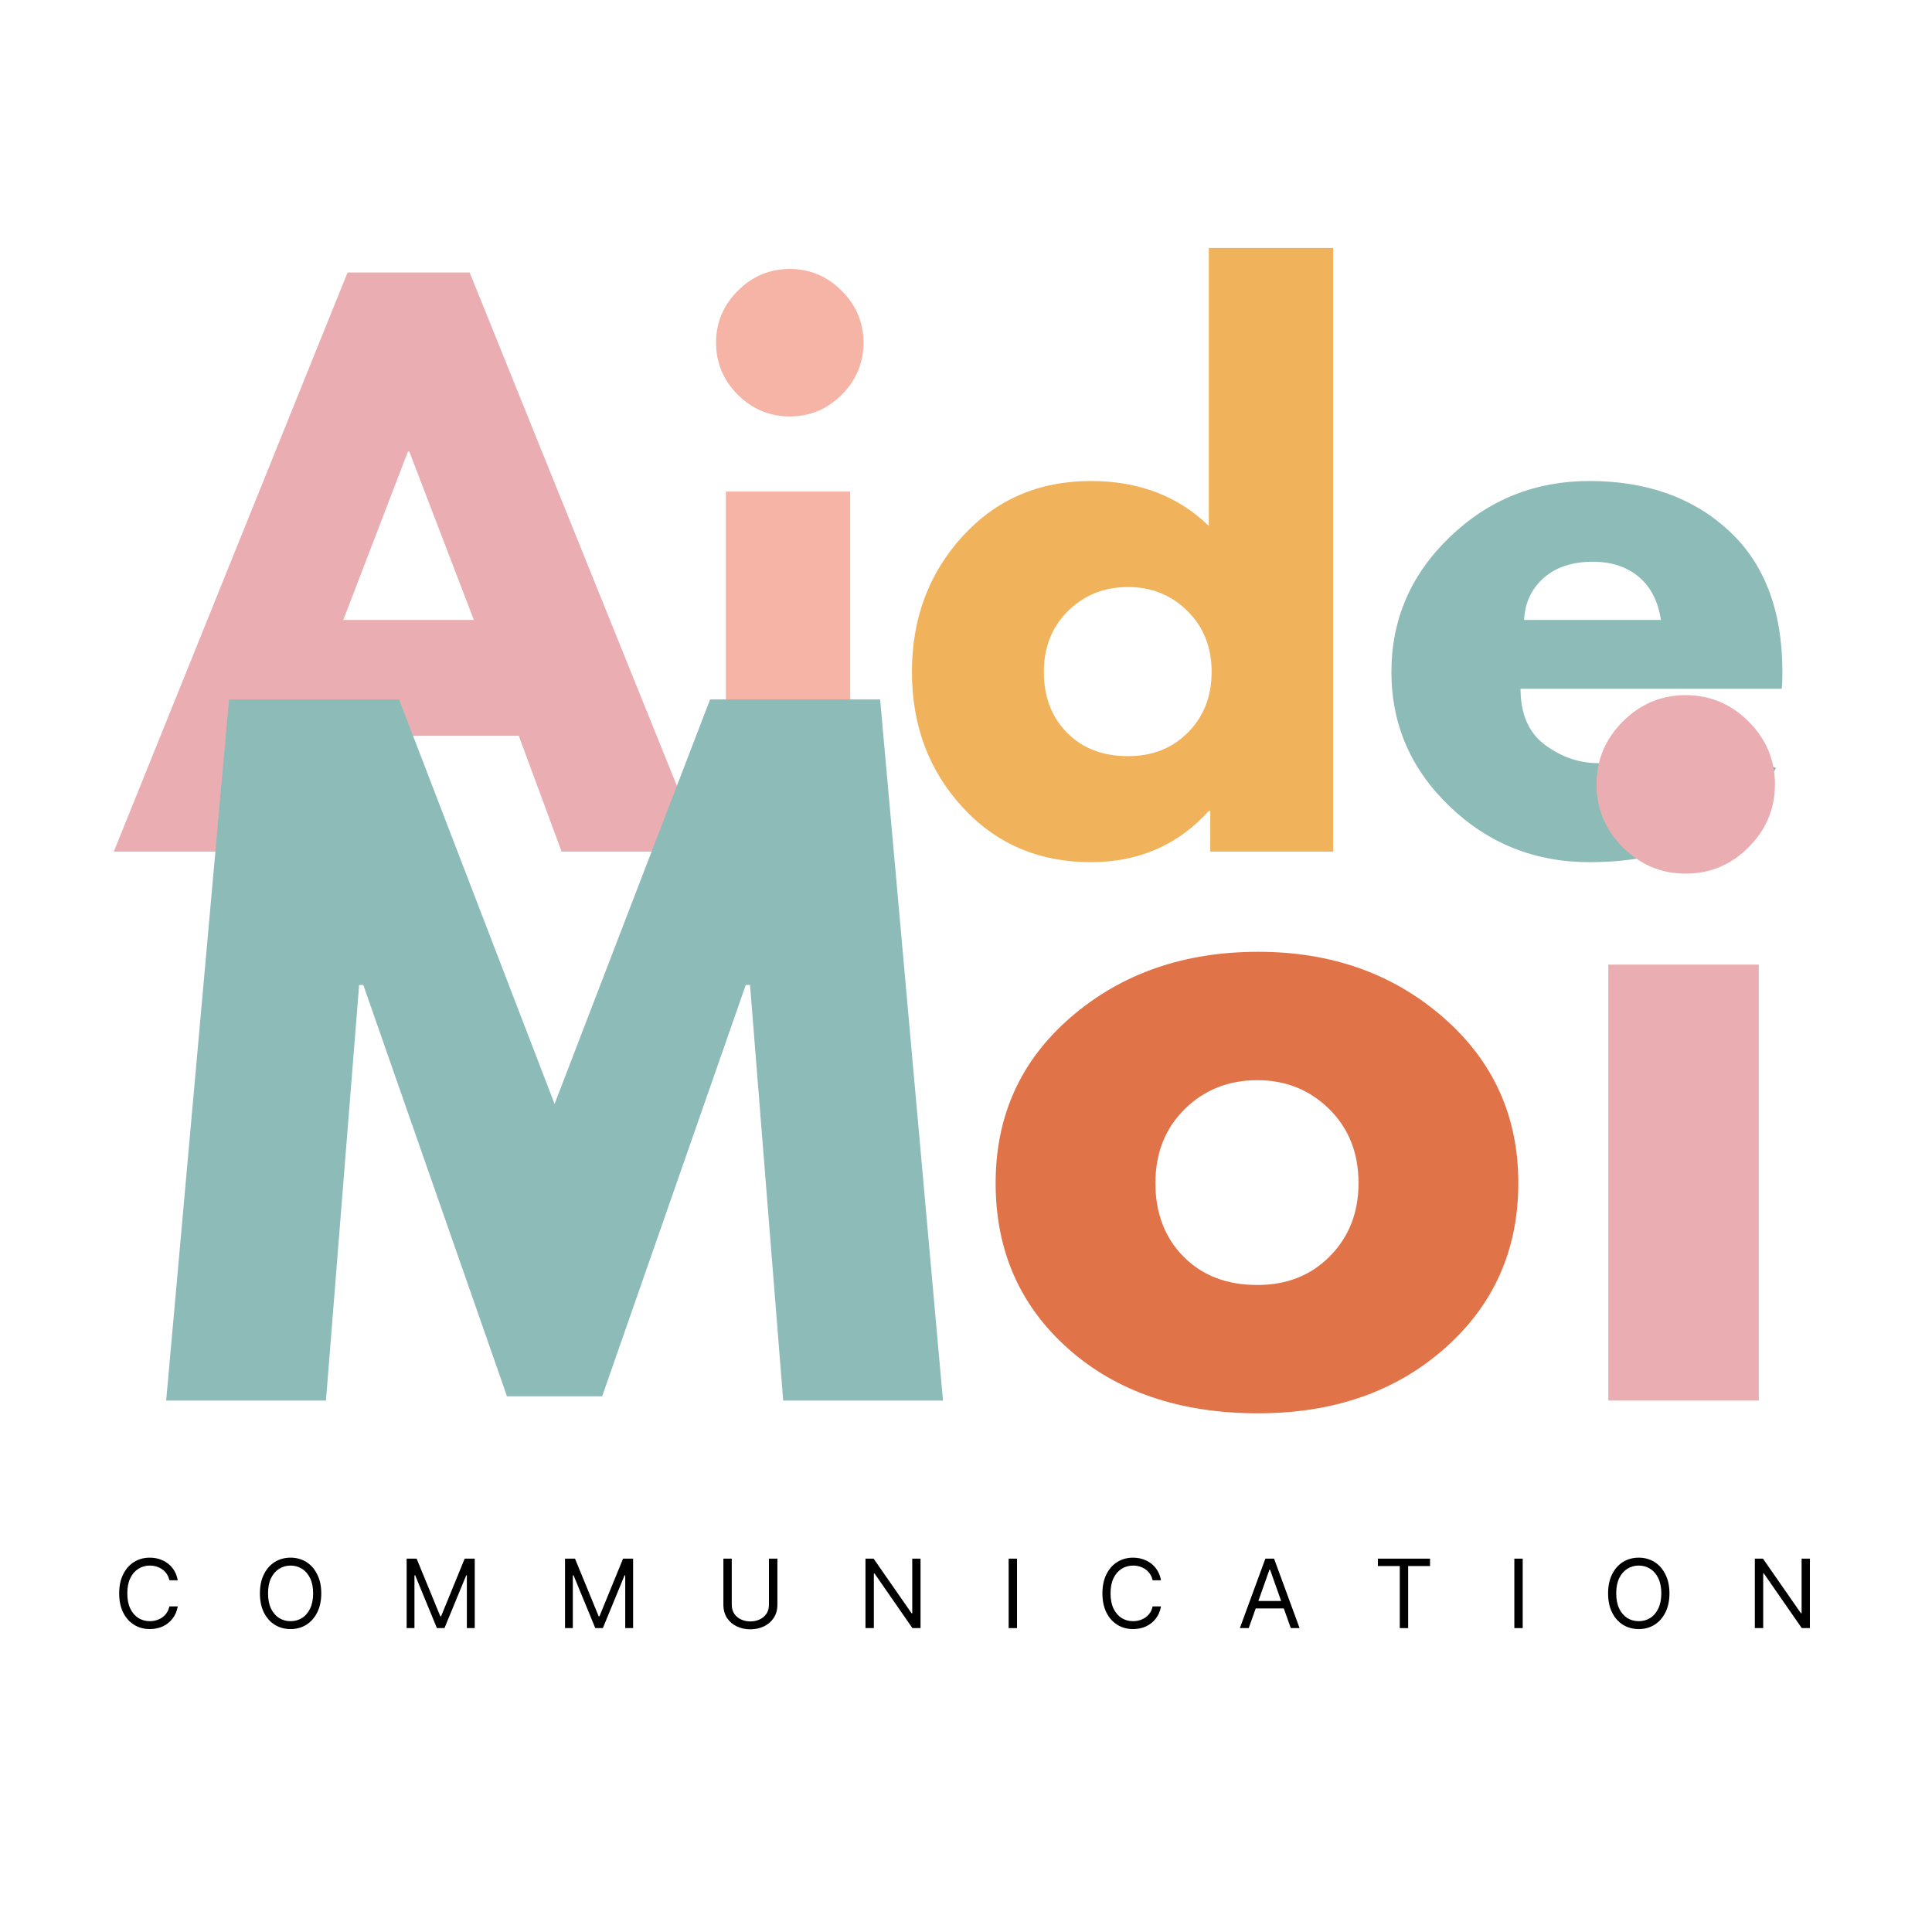 <svg xmlns="http://www.w3.org/2000/svg" xmlns:xlink="http://www.w3.org/1999/xlink" width="500" zoomAndPan="magnify" viewBox="0 0 375 375" height="500" preserveAspectRatio="xMidYMid meet" version="1.0"><defs><g/></defs><g fill="#eaaeb2" fill-opacity="1"><g transform="translate(25.898, 165.301)"><g><path d="M 65.266 -112.406 L 110.641 0 L 83.109 0 L 74.797 -22.484 L 32.016 -22.484 L 23.703 0 L -3.812 0 L 41.562 -112.406 Z M 66.078 -44.969 L 53.547 -77.656 L 53.281 -77.656 L 40.734 -44.969 Z M 66.078 -44.969 "/></g></g></g><g fill="#f5b4a5" fill-opacity="1"><g transform="translate(132.721, 165.301)"><g><path d="M 10.484 -108.859 C 13.305 -111.68 16.672 -113.094 20.578 -113.094 C 24.484 -113.094 27.844 -111.68 30.656 -108.859 C 33.469 -106.047 34.875 -102.688 34.875 -98.781 C 34.875 -94.875 33.469 -91.508 30.656 -88.688 C 27.844 -85.875 24.484 -84.469 20.578 -84.469 C 16.672 -84.469 13.305 -85.875 10.484 -88.688 C 7.672 -91.508 6.266 -94.875 6.266 -98.781 C 6.266 -102.688 7.672 -106.047 10.484 -108.859 Z M 8.172 -69.891 L 8.172 0 L 32.297 0 L 32.297 -69.891 Z M 8.172 -69.891 "/></g></g></g><g fill="#f0b35b" fill-opacity="1"><g transform="translate(173.863, 165.301)"><g><path d="M 12.938 -8.641 C 6.406 -15.773 3.141 -24.52 3.141 -34.875 C 3.141 -45.227 6.406 -53.992 12.938 -61.172 C 19.477 -68.348 27.789 -71.938 37.875 -71.938 C 47.145 -71.938 54.773 -69.031 60.766 -63.219 L 60.766 -117.172 L 84.891 -117.172 L 84.891 0 L 61.047 0 L 61.047 -7.906 L 60.766 -7.906 C 54.773 -1.27 47.145 2.047 37.875 2.047 C 27.789 2.047 19.477 -1.516 12.938 -8.641 Z M 33.453 -46.719 C 30.316 -43.633 28.75 -39.688 28.75 -34.875 C 28.75 -30.062 30.242 -26.133 33.234 -23.094 C 36.234 -20.051 40.188 -18.531 45.094 -18.531 C 49.82 -18.531 53.707 -20.07 56.75 -23.156 C 59.789 -26.25 61.312 -30.156 61.312 -34.875 C 61.312 -39.688 59.742 -43.633 56.609 -46.719 C 53.473 -49.812 49.633 -51.359 45.094 -51.359 C 40.469 -51.359 36.586 -49.812 33.453 -46.719 Z M 33.453 -46.719 "/></g></g></g><g fill="#8dbbb8" fill-opacity="1"><g transform="translate(266.932, 165.301)"><g><path d="M 78.891 -31.609 L 28.203 -31.609 C 28.203 -26.703 29.789 -23.066 32.969 -20.703 C 36.145 -18.348 39.598 -17.172 43.328 -17.172 C 47.234 -17.172 50.32 -17.691 52.594 -18.734 C 54.863 -19.773 57.453 -21.844 60.359 -24.938 L 77.797 -16.219 C 70.535 -4.039 58.457 2.047 41.562 2.047 C 31.02 2.047 21.977 -1.562 14.438 -8.781 C 6.906 -16.008 3.141 -24.707 3.141 -34.875 C 3.141 -45.051 6.906 -53.77 14.438 -61.031 C 21.977 -68.301 31.02 -71.938 41.562 -71.938 C 52.633 -71.938 61.645 -68.734 68.594 -62.328 C 75.551 -55.93 79.031 -46.781 79.031 -34.875 C 79.031 -33.238 78.984 -32.148 78.891 -31.609 Z M 28.891 -44.969 L 55.453 -44.969 C 54.91 -48.594 53.477 -51.379 51.156 -53.328 C 48.844 -55.285 45.867 -56.266 42.234 -56.266 C 38.242 -56.266 35.066 -55.219 32.703 -53.125 C 30.336 -51.039 29.066 -48.32 28.891 -44.969 Z M 28.891 -44.969 "/></g></g></g><g fill="#8dbbb8" fill-opacity="1"><g transform="translate(29.612, 271.852)"><g><path d="M 122.406 0 L 115.969 -80.672 L 115.141 -80.672 L 87.266 -0.828 L 68.797 -0.828 L 40.906 -80.672 L 40.094 -80.672 L 33.656 0 L 2.641 0 L 14.844 -136.094 L 47.844 -136.094 L 78.031 -57.578 L 108.219 -136.094 L 141.219 -136.094 L 153.422 0 Z M 122.406 0 "/></g></g></g><g fill="#e17349" fill-opacity="1"><g transform="translate(189.454, 271.852)"><g><path d="M 17.891 -10.062 C 8.492 -18.414 3.797 -29.133 3.797 -42.219 C 3.797 -55.312 8.688 -66.066 18.469 -74.484 C 28.258 -82.898 40.359 -87.109 54.766 -87.109 C 68.953 -87.109 80.91 -82.875 90.641 -74.406 C 100.379 -65.938 105.25 -55.211 105.25 -42.234 C 105.25 -29.254 100.488 -18.555 90.969 -10.141 C 81.457 -1.734 69.391 2.469 54.766 2.469 C 39.586 2.469 27.297 -1.707 17.891 -10.062 Z M 40.5 -56.578 C 36.707 -52.836 34.812 -48.051 34.812 -42.219 C 34.812 -36.395 36.625 -31.641 40.25 -27.953 C 43.883 -24.273 48.672 -22.438 54.609 -22.438 C 60.328 -22.438 65.023 -24.305 68.703 -28.047 C 72.391 -31.785 74.234 -36.516 74.234 -42.234 C 74.234 -48.055 72.336 -52.836 68.547 -56.578 C 64.754 -60.316 60.109 -62.188 54.609 -62.188 C 48.992 -62.188 44.289 -60.316 40.5 -56.578 Z M 40.5 -56.578 "/></g></g></g><g fill="#eaaeb2" fill-opacity="1"><g transform="translate(302.285, 271.852)"><g><path d="M 12.703 -131.812 C 16.109 -135.219 20.176 -136.922 24.906 -136.922 C 29.633 -136.922 33.703 -135.219 37.109 -131.812 C 40.523 -128.406 42.234 -124.336 42.234 -119.609 C 42.234 -114.879 40.523 -110.805 37.109 -107.391 C 33.703 -103.984 29.633 -102.281 24.906 -102.281 C 20.176 -102.281 16.109 -103.984 12.703 -107.391 C 9.297 -110.805 7.594 -114.879 7.594 -119.609 C 7.594 -124.336 9.297 -128.406 12.703 -131.812 Z M 9.891 -84.625 L 9.891 0 L 39.094 0 L 39.094 -84.625 Z M 9.891 -84.625 "/></g></g></g><g fill="#000000" fill-opacity="1"><g transform="translate(22.024, 316.015)"><g><path d="M 12.484 -9.281 L 10.859 -9.281 C 10.723 -9.895 10.469 -10.414 10.094 -10.844 C 9.719 -11.27 9.266 -11.594 8.734 -11.812 C 8.211 -12.031 7.656 -12.141 7.062 -12.141 C 6.238 -12.141 5.5 -11.93 4.844 -11.516 C 4.188 -11.109 3.66 -10.504 3.266 -9.703 C 2.879 -8.898 2.688 -7.914 2.688 -6.75 C 2.688 -5.582 2.879 -4.594 3.266 -3.781 C 3.66 -2.977 4.188 -2.367 4.844 -1.953 C 5.5 -1.547 6.238 -1.344 7.062 -1.344 C 7.656 -1.344 8.211 -1.453 8.734 -1.672 C 9.266 -1.891 9.719 -2.211 10.094 -2.641 C 10.469 -3.066 10.723 -3.594 10.859 -4.219 L 12.484 -4.219 C 12.316 -3.289 11.977 -2.5 11.469 -1.844 C 10.957 -1.188 10.32 -0.68 9.562 -0.328 C 8.801 0.016 7.969 0.188 7.062 0.188 C 5.906 0.188 4.879 -0.094 3.984 -0.656 C 3.086 -1.219 2.383 -2.016 1.875 -3.047 C 1.363 -4.086 1.109 -5.32 1.109 -6.75 C 1.109 -8.164 1.363 -9.391 1.875 -10.422 C 2.383 -11.461 3.086 -12.266 3.984 -12.828 C 4.879 -13.391 5.906 -13.672 7.062 -13.672 C 7.969 -13.672 8.801 -13.492 9.562 -13.141 C 10.32 -12.797 10.957 -12.297 11.469 -11.641 C 11.977 -10.984 12.316 -10.195 12.484 -9.281 Z M 12.484 -9.281 "/></g></g></g><g fill="#000000" fill-opacity="1"><g transform="translate(49.341, 316.015)"><g><path d="M 13.016 -6.75 C 13.016 -5.32 12.754 -4.086 12.234 -3.047 C 11.723 -2.016 11.02 -1.219 10.125 -0.656 C 9.227 -0.094 8.207 0.188 7.062 0.188 C 5.906 0.188 4.879 -0.094 3.984 -0.656 C 3.086 -1.219 2.383 -2.016 1.875 -3.047 C 1.363 -4.086 1.109 -5.32 1.109 -6.75 C 1.109 -8.164 1.363 -9.391 1.875 -10.422 C 2.383 -11.461 3.086 -12.266 3.984 -12.828 C 4.879 -13.391 5.906 -13.672 7.062 -13.672 C 8.207 -13.672 9.227 -13.391 10.125 -12.828 C 11.02 -12.266 11.723 -11.461 12.234 -10.422 C 12.754 -9.391 13.016 -8.164 13.016 -6.75 Z M 11.438 -6.75 C 11.438 -7.914 11.238 -8.898 10.844 -9.703 C 10.457 -10.504 9.93 -11.109 9.266 -11.516 C 8.609 -11.93 7.875 -12.141 7.062 -12.141 C 6.238 -12.141 5.5 -11.93 4.844 -11.516 C 4.188 -11.109 3.66 -10.504 3.266 -9.703 C 2.879 -8.898 2.688 -7.914 2.688 -6.75 C 2.688 -5.582 2.879 -4.594 3.266 -3.781 C 3.66 -2.977 4.188 -2.367 4.844 -1.953 C 5.5 -1.547 6.238 -1.344 7.062 -1.344 C 7.875 -1.344 8.609 -1.547 9.266 -1.953 C 9.93 -2.367 10.457 -2.977 10.844 -3.781 C 11.238 -4.594 11.438 -5.582 11.438 -6.75 Z M 11.438 -6.75 "/></g></g></g><g fill="#000000" fill-opacity="1"><g transform="translate(77.289, 316.015)"><g><path d="M 1.641 -13.484 L 3.578 -13.484 L 8.172 -2.297 L 8.328 -2.297 L 12.906 -13.484 L 14.859 -13.484 L 14.859 0 L 13.328 0 L 13.328 -10.25 L 13.203 -10.25 L 8.984 0 L 7.516 0 L 3.297 -10.25 L 3.156 -10.25 L 3.156 0 L 1.641 0 Z M 1.641 -13.484 "/></g></g></g><g fill="#000000" fill-opacity="1"><g transform="translate(108.029, 316.015)"><g><path d="M 1.641 -13.484 L 3.578 -13.484 L 8.172 -2.297 L 8.328 -2.297 L 12.906 -13.484 L 14.859 -13.484 L 14.859 0 L 13.328 0 L 13.328 -10.25 L 13.203 -10.25 L 8.984 0 L 7.516 0 L 3.297 -10.25 L 3.156 -10.25 L 3.156 0 L 1.641 0 Z M 1.641 -13.484 "/></g></g></g><g fill="#000000" fill-opacity="1"><g transform="translate(138.768, 316.015)"><g><path d="M 10.484 -13.484 L 12.125 -13.484 L 12.125 -4.562 C 12.125 -3.551 11.883 -2.688 11.406 -1.969 C 10.926 -1.25 10.285 -0.703 9.484 -0.328 C 8.691 0.047 7.82 0.234 6.875 0.234 C 5.926 0.234 5.051 0.047 4.25 -0.328 C 3.457 -0.703 2.82 -1.25 2.344 -1.969 C 1.875 -2.688 1.641 -3.551 1.641 -4.562 L 1.641 -13.484 L 3.266 -13.484 L 3.266 -4.562 C 3.266 -3.852 3.43 -3.254 3.766 -2.766 C 4.098 -2.285 4.539 -1.922 5.094 -1.672 C 5.645 -1.422 6.238 -1.297 6.875 -1.297 C 7.52 -1.297 8.113 -1.422 8.656 -1.672 C 9.207 -1.922 9.648 -2.285 9.984 -2.766 C 10.316 -3.254 10.484 -3.852 10.484 -4.562 Z M 10.484 -13.484 "/></g></g></g><g fill="#000000" fill-opacity="1"><g transform="translate(166.348, 316.015)"><g><path d="M 12.328 -13.484 L 12.328 0 L 10.75 0 L 3.406 -10.594 L 3.266 -10.594 L 3.266 0 L 1.641 0 L 1.641 -13.484 L 3.219 -13.484 L 10.594 -2.875 L 10.719 -2.875 L 10.719 -13.484 Z M 12.328 -13.484 "/></g></g></g><g fill="#000000" fill-opacity="1"><g transform="translate(194.138, 316.015)"><g><path d="M 3.266 -13.484 L 3.266 0 L 1.641 0 L 1.641 -13.484 Z M 3.266 -13.484 "/></g></g></g><g fill="#000000" fill-opacity="1"><g transform="translate(212.87, 316.015)"><g><path d="M 12.484 -9.281 L 10.859 -9.281 C 10.723 -9.895 10.469 -10.414 10.094 -10.844 C 9.719 -11.27 9.266 -11.594 8.734 -11.812 C 8.211 -12.031 7.656 -12.141 7.062 -12.141 C 6.238 -12.141 5.5 -11.93 4.844 -11.516 C 4.188 -11.109 3.66 -10.504 3.266 -9.703 C 2.879 -8.898 2.688 -7.914 2.688 -6.75 C 2.688 -5.582 2.879 -4.594 3.266 -3.781 C 3.66 -2.977 4.188 -2.367 4.844 -1.953 C 5.5 -1.547 6.238 -1.344 7.062 -1.344 C 7.656 -1.344 8.211 -1.453 8.734 -1.672 C 9.266 -1.891 9.719 -2.211 10.094 -2.641 C 10.469 -3.066 10.723 -3.594 10.859 -4.219 L 12.484 -4.219 C 12.316 -3.289 11.977 -2.5 11.469 -1.844 C 10.957 -1.188 10.32 -0.68 9.562 -0.328 C 8.801 0.016 7.969 0.188 7.062 0.188 C 5.906 0.188 4.879 -0.094 3.984 -0.656 C 3.086 -1.219 2.383 -2.016 1.875 -3.047 C 1.363 -4.086 1.109 -5.32 1.109 -6.75 C 1.109 -8.164 1.363 -9.391 1.875 -10.422 C 2.383 -11.461 3.086 -12.266 3.984 -12.828 C 4.879 -13.391 5.906 -13.672 7.062 -13.672 C 7.969 -13.672 8.801 -13.492 9.562 -13.141 C 10.32 -12.797 10.957 -12.297 11.469 -11.641 C 11.977 -10.984 12.316 -10.195 12.484 -9.281 Z M 12.484 -9.281 "/></g></g></g><g fill="#000000" fill-opacity="1"><g transform="translate(240.186, 316.015)"><g><path d="M 2.188 0 L 0.469 0 L 5.422 -13.484 L 7.109 -13.484 L 12.062 0 L 10.359 0 L 9 -3.812 L 3.547 -3.812 Z M 4.062 -5.266 L 8.484 -5.266 L 6.328 -11.359 L 6.219 -11.359 Z M 4.062 -5.266 "/></g></g></g><g fill="#000000" fill-opacity="1"><g transform="translate(266.554, 316.015)"><g><path d="M 0.891 -12.047 L 0.891 -13.484 L 11.016 -13.484 L 11.016 -12.047 L 6.766 -12.047 L 6.766 0 L 5.141 0 L 5.141 -12.047 Z M 0.891 -12.047 "/></g></g></g><g fill="#000000" fill-opacity="1"><g transform="translate(292.291, 316.015)"><g><path d="M 3.266 -13.484 L 3.266 0 L 1.641 0 L 1.641 -13.484 Z M 3.266 -13.484 "/></g></g></g><g fill="#000000" fill-opacity="1"><g transform="translate(311.022, 316.015)"><g><path d="M 13.016 -6.75 C 13.016 -5.32 12.754 -4.086 12.234 -3.047 C 11.723 -2.016 11.02 -1.219 10.125 -0.656 C 9.227 -0.094 8.207 0.188 7.062 0.188 C 5.906 0.188 4.879 -0.094 3.984 -0.656 C 3.086 -1.219 2.383 -2.016 1.875 -3.047 C 1.363 -4.086 1.109 -5.32 1.109 -6.75 C 1.109 -8.164 1.363 -9.391 1.875 -10.422 C 2.383 -11.461 3.086 -12.266 3.984 -12.828 C 4.879 -13.391 5.906 -13.672 7.062 -13.672 C 8.207 -13.672 9.227 -13.391 10.125 -12.828 C 11.02 -12.266 11.723 -11.461 12.234 -10.422 C 12.754 -9.391 13.016 -8.164 13.016 -6.75 Z M 11.438 -6.75 C 11.438 -7.914 11.238 -8.898 10.844 -9.703 C 10.457 -10.504 9.93 -11.109 9.266 -11.516 C 8.609 -11.93 7.875 -12.141 7.062 -12.141 C 6.238 -12.141 5.5 -11.93 4.844 -11.516 C 4.188 -11.109 3.66 -10.504 3.266 -9.703 C 2.879 -8.898 2.688 -7.914 2.688 -6.75 C 2.688 -5.582 2.879 -4.594 3.266 -3.781 C 3.66 -2.977 4.188 -2.367 4.844 -1.953 C 5.5 -1.547 6.238 -1.344 7.062 -1.344 C 7.875 -1.344 8.609 -1.547 9.266 -1.953 C 9.93 -2.367 10.457 -2.977 10.844 -3.781 C 11.238 -4.594 11.438 -5.582 11.438 -6.75 Z M 11.438 -6.75 "/></g></g></g><g fill="#000000" fill-opacity="1"><g transform="translate(338.971, 316.015)"><g><path d="M 12.328 -13.484 L 12.328 0 L 10.75 0 L 3.406 -10.594 L 3.266 -10.594 L 3.266 0 L 1.641 0 L 1.641 -13.484 L 3.219 -13.484 L 10.594 -2.875 L 10.719 -2.875 L 10.719 -13.484 Z M 12.328 -13.484 "/></g></g></g></svg>